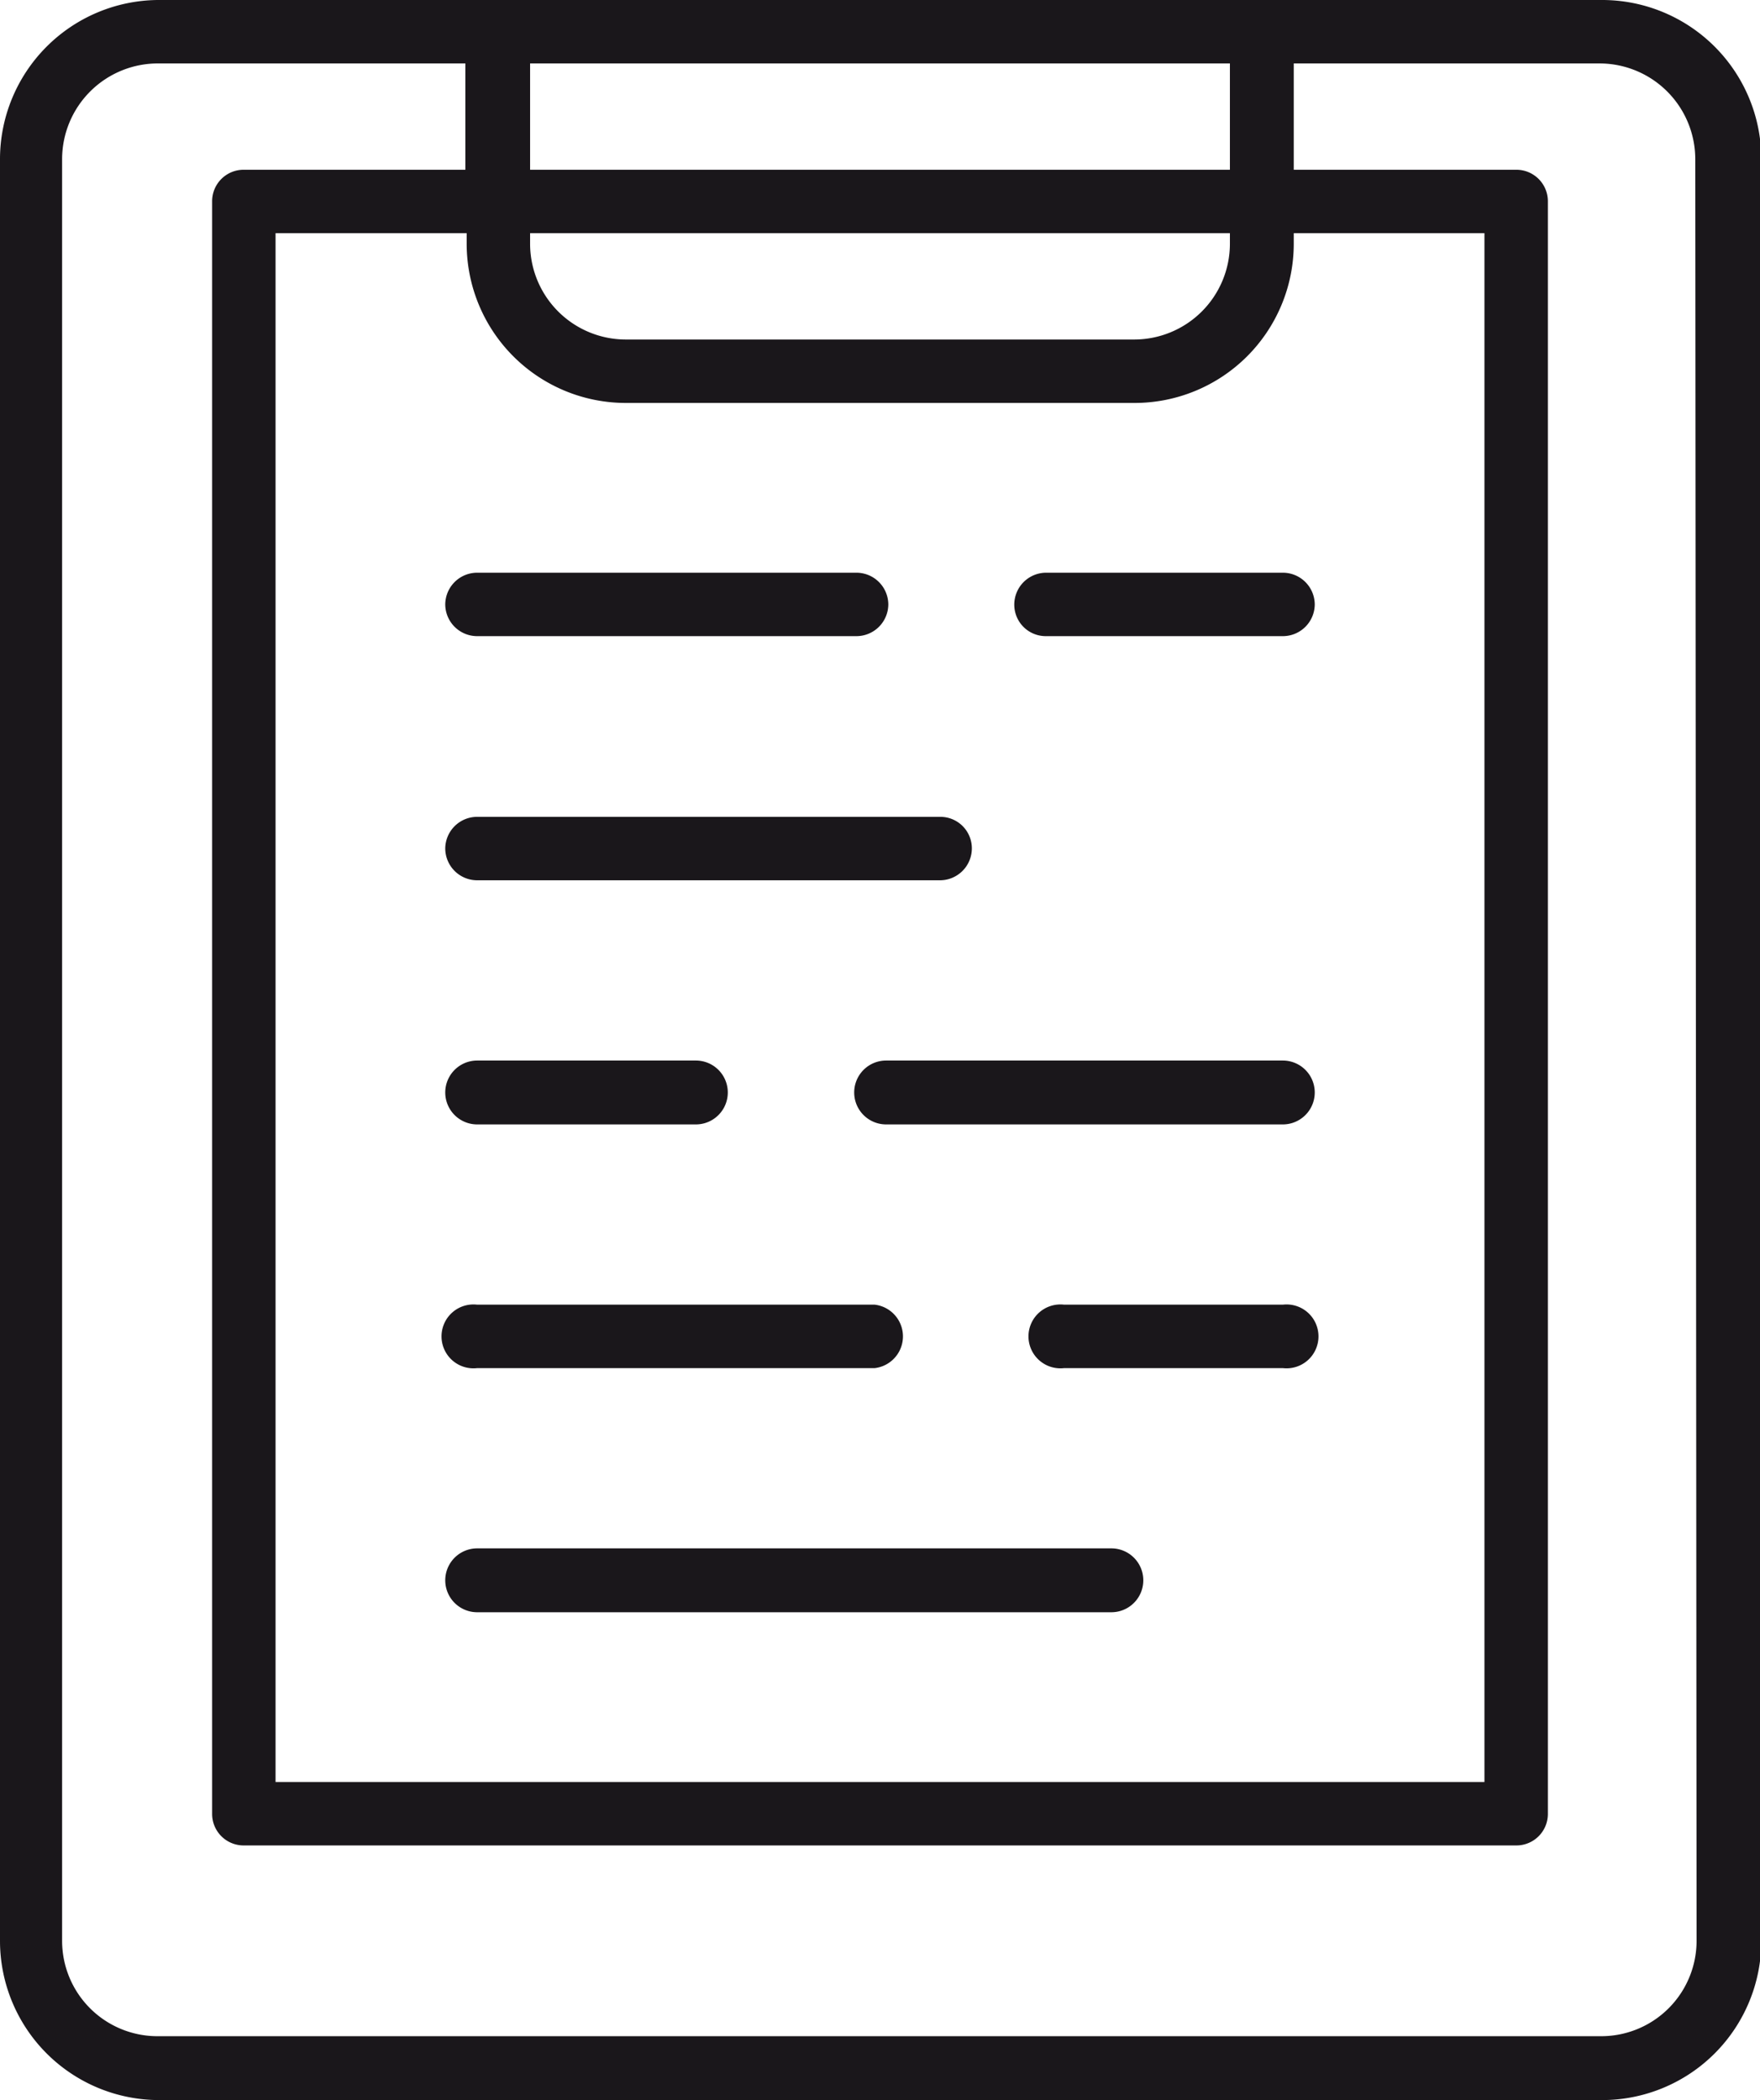 <svg xmlns="http://www.w3.org/2000/svg" viewBox="0 0 40.24 48"><defs><style>.cls-1{fill:#1a171b;}</style></defs><g id="Layer_2" data-name="Layer 2"><g id="layer_1-2" data-name="layer 1"><path class="cls-1" d="M23.91,14.54h5.42a.73.73,0,0,0,.73-.72.73.73,0,0,0-.73-.73H23.91a.73.73,0,0,0-.72.73A.72.72,0,0,0,23.91,14.54Z"/><path class="cls-1" d="M10.18,13.82a.73.73,0,0,0,.73.72h8.67a.73.73,0,0,0,.73-.72.73.73,0,0,0-.73-.73H10.91A.73.73,0,0,0,10.18,13.82Z"/><path class="cls-1" d="M10.18,19.39a.73.73,0,0,0,.73.73H21.5a.73.73,0,0,0,.72-.73.72.72,0,0,0-.72-.72H10.91A.73.73,0,0,0,10.18,19.39Z"/><path class="cls-1" d="M29.33,24.24H20.26a.73.73,0,0,0,0,1.46h9.07a.73.73,0,0,0,0-1.46Z"/><path class="cls-1" d="M10.91,25.7h5a.73.73,0,0,0,0-1.46h-5a.73.73,0,0,0,0,1.46Z"/><path class="cls-1" d="M29.33,29.82h-5a.73.73,0,1,0,0,1.45h5a.73.73,0,1,0,0-1.45Z"/><path class="cls-1" d="M10.91,31.27H20a.73.73,0,0,0,0-1.45H10.91a.73.73,0,1,0,0,1.45Z"/><path class="cls-1" d="M25.41,35.39H10.91a.73.73,0,0,0,0,1.46h14.5a.73.73,0,0,0,0-1.46Z"/><path class="cls-1" d="M36.61,0h-33A3.64,3.64,0,0,0,0,3.64V44.36A3.64,3.64,0,0,0,3.64,48h33a3.64,3.64,0,0,0,3.63-3.64V3.64A3.64,3.64,0,0,0,36.61,0ZM12.12,1.45h16V3.88h-16Zm0,3.88h16v.25a2.19,2.19,0,0,1-2.18,2.18H14.3a2.19,2.19,0,0,1-2.18-2.18ZM14.3,9.21H25.94a3.64,3.64,0,0,0,3.64-3.63V5.33h4.36v35.4H6.3V5.33h4.37v.25A3.64,3.64,0,0,0,14.3,9.21ZM38.79,44.36a2.18,2.18,0,0,1-2.18,2.18h-33a2.18,2.18,0,0,1-2.19-2.18V3.64A2.19,2.19,0,0,1,3.64,1.45h7V3.88H5.58a.72.72,0,0,0-.73.73V41.45a.72.72,0,0,0,.73.73H34.67a.72.72,0,0,0,.72-.73V4.61a.72.72,0,0,0-.72-.73H29.58V1.45h7a2.19,2.19,0,0,1,2.18,2.19Z"/></g></g></svg>